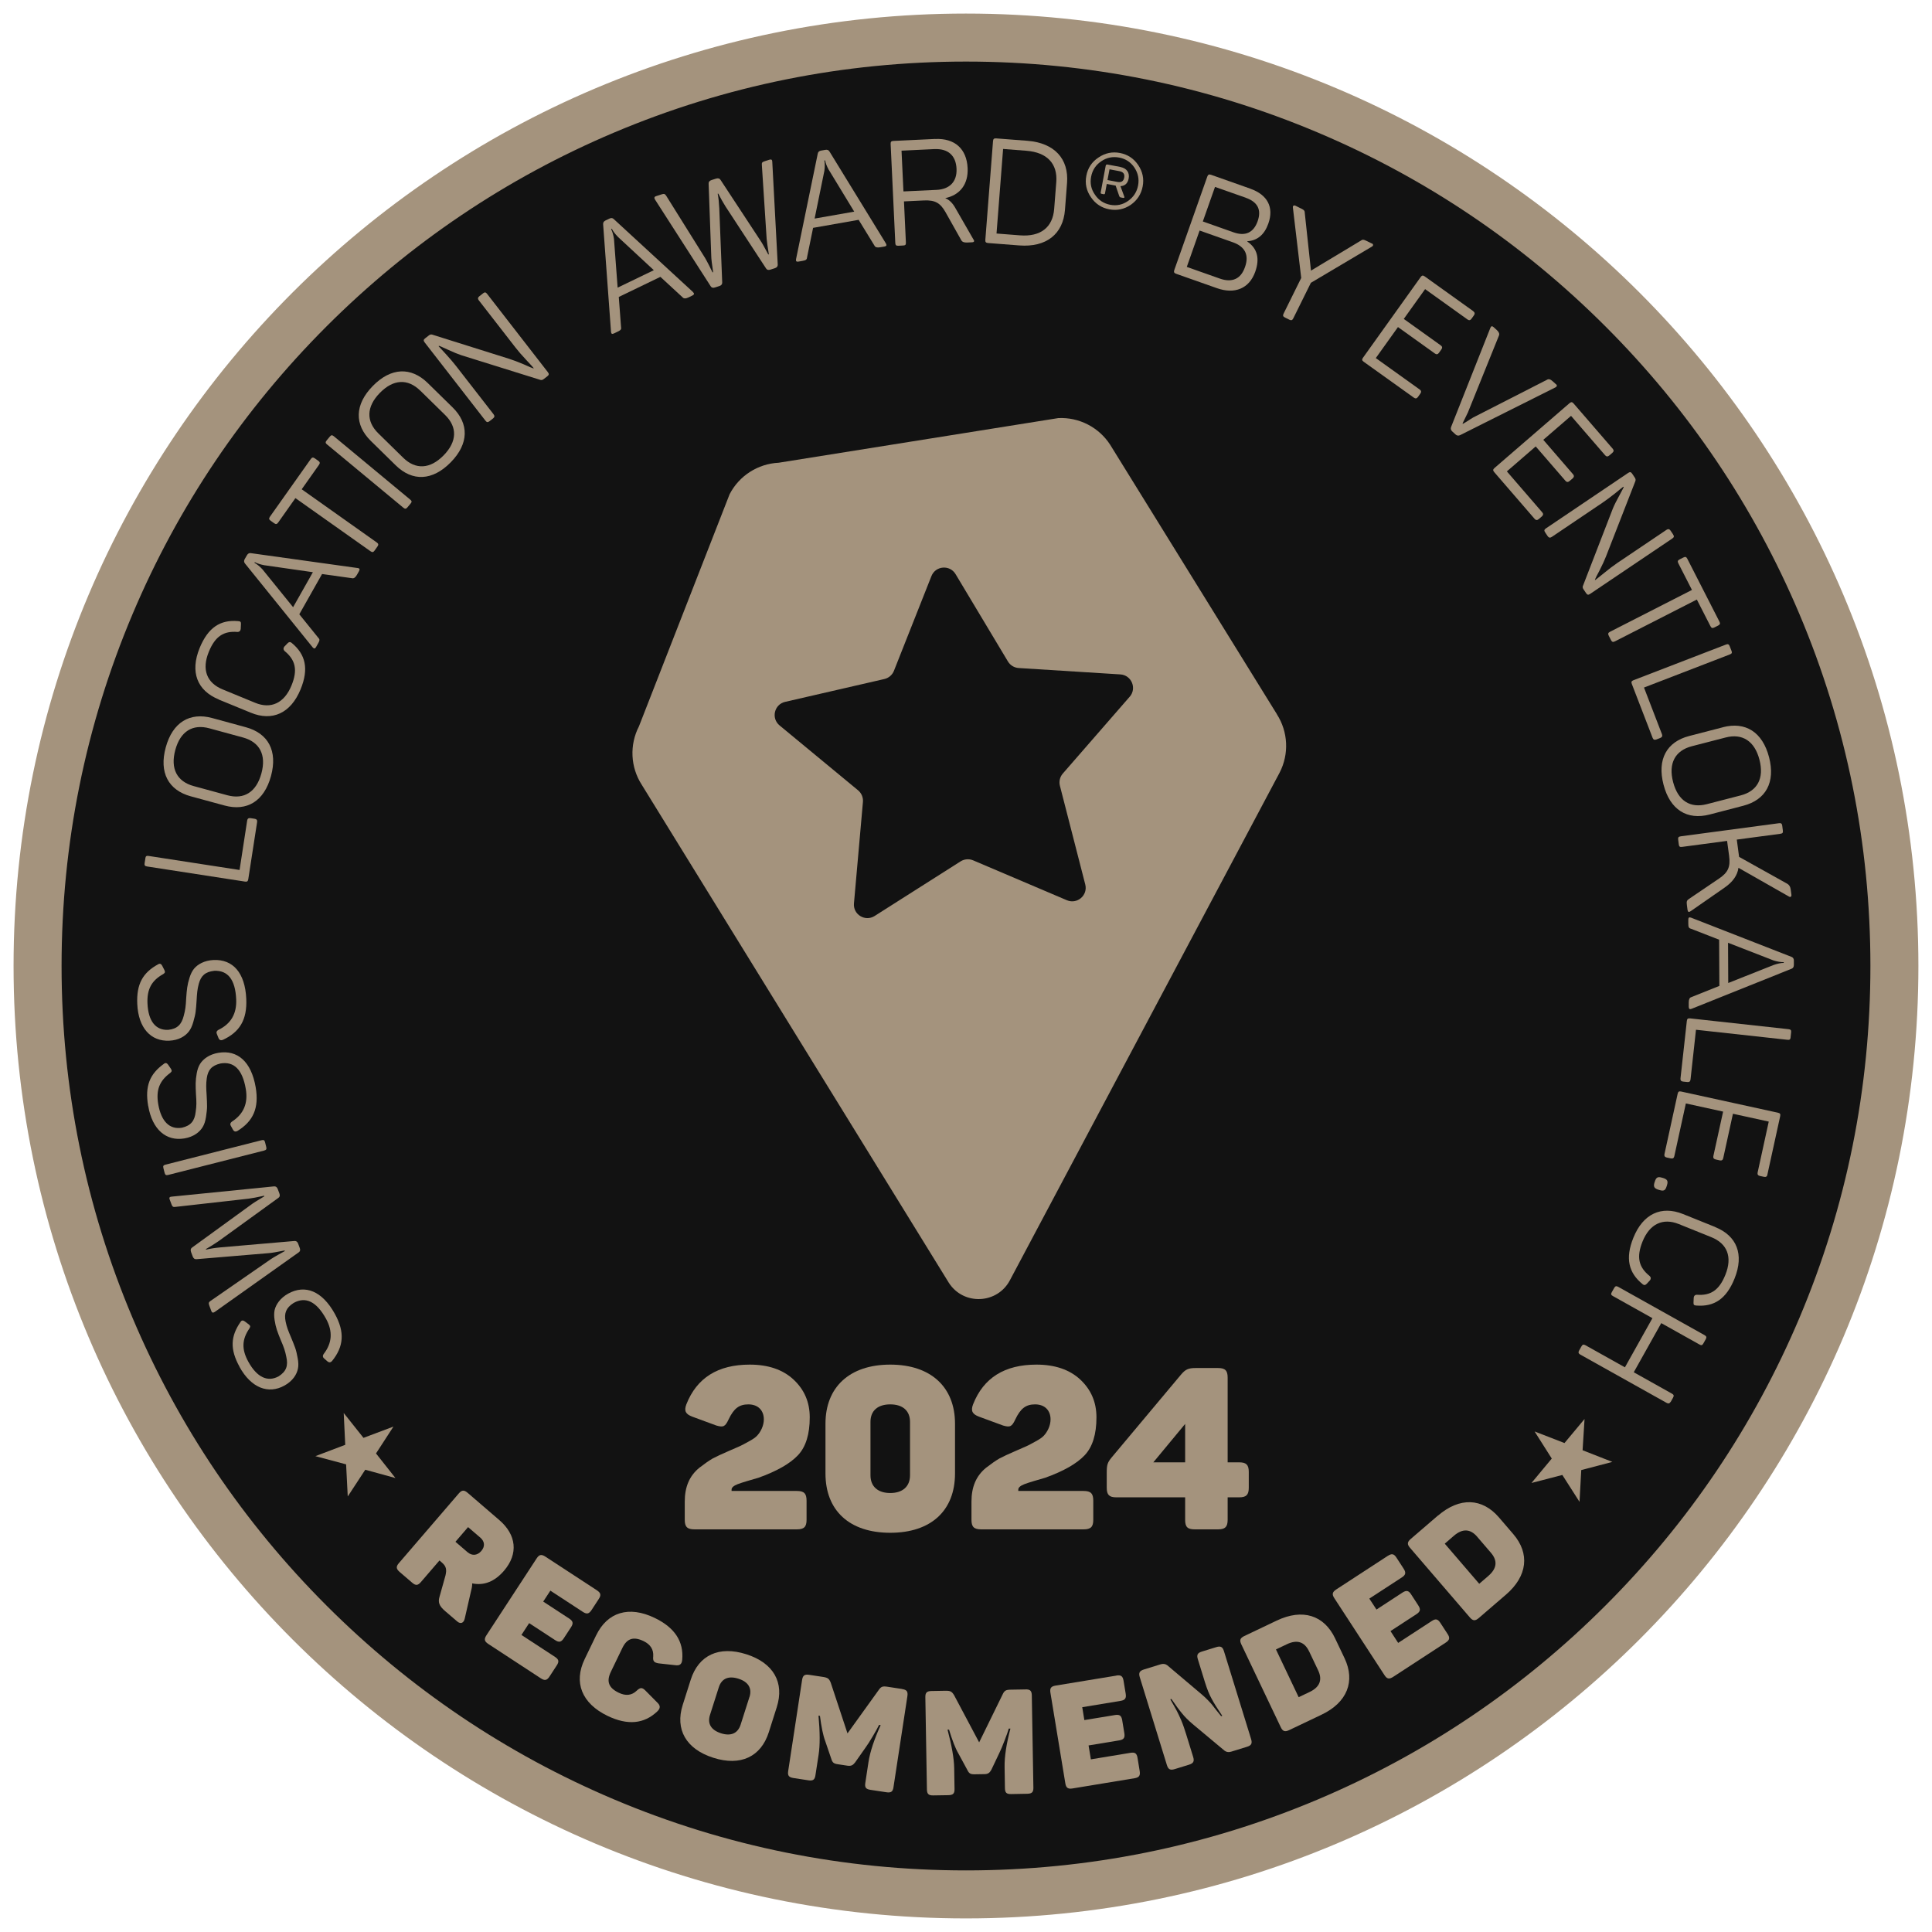<svg width="124" height="124" viewBox="0 0 124 124" fill="none" xmlns="http://www.w3.org/2000/svg">
<path d="M62 121.588C94.909 121.588 121.588 94.91 121.588 62C121.588 29.09 94.909 2.412 62 2.412C29.09 2.412 2.412 29.09 2.412 62C2.412 94.91 29.09 121.588 62 121.588Z" fill="#121212"/>
<path d="M61.999 3.952C69.836 3.952 77.439 5.486 84.592 8.511C91.505 11.434 97.713 15.621 103.045 20.953C108.378 26.286 112.564 32.493 115.488 39.406C118.513 46.559 120.047 54.162 120.047 61.999C120.047 69.836 118.513 77.439 115.488 84.593C112.564 91.505 108.378 97.713 103.045 103.045C97.713 108.378 91.505 112.564 84.592 115.488C77.439 118.513 69.836 120.047 61.999 120.047C54.162 120.047 46.559 118.513 39.406 115.488C32.493 112.564 26.286 108.378 20.953 103.045C15.621 97.713 11.434 91.505 8.511 84.593C5.486 77.439 3.952 69.836 3.952 61.999C3.952 54.162 5.486 46.559 8.511 39.406C11.434 32.493 15.621 26.286 20.953 20.953C26.286 15.621 32.493 11.434 39.406 8.511C46.559 5.486 54.162 3.952 61.999 3.952ZM61.999 0.871C28.239 0.871 0.871 28.239 0.871 61.999C0.871 95.76 28.239 123.128 61.999 123.128C95.76 123.128 123.127 95.76 123.127 61.999C123.127 28.239 95.76 0.871 61.999 0.871Z" fill="#A4937D"/>
<path d="M81.958 45.845L71.256 28.55C70.532 27.426 69.263 26.77 67.926 26.834L49.979 29.699C48.642 29.764 47.44 30.534 46.827 31.723L41.008 46.621C40.395 47.81 40.463 49.24 41.187 50.364L60.9 82.335C61.845 83.804 64.029 83.702 64.83 82.147L82.131 49.585C82.744 48.395 82.676 46.969 81.952 45.842L81.958 45.845ZM72.504 44.72L68.213 49.649C68.025 49.865 67.957 50.158 68.028 50.435L69.654 56.766C69.833 57.462 69.137 58.059 68.475 57.779L62.458 55.219C62.196 55.108 61.895 55.133 61.654 55.284L56.137 58.789C55.53 59.175 54.744 58.697 54.809 57.982L55.385 51.47C55.41 51.187 55.293 50.906 55.074 50.724L50.034 46.559C49.48 46.1 49.692 45.207 50.392 45.047L56.762 43.581C57.039 43.516 57.27 43.319 57.375 43.054L59.781 36.976C60.046 36.307 60.961 36.233 61.331 36.849L64.692 42.456C64.84 42.7 65.095 42.857 65.382 42.875L71.906 43.285C72.624 43.331 72.978 44.178 72.507 44.72H72.504Z" fill="#A4937D"/>
<path d="M25.251 91.564L24.133 93.286L25.381 94.864L23.443 94.331L22.319 96.047L22.214 93.986L20.242 93.459L22.158 92.732L22.06 90.689L23.329 92.285L25.254 91.561L25.251 91.564Z" fill="#A4937D"/>
<path d="M32.048 97.563C33.141 98.502 33.286 99.722 32.347 100.816C31.749 101.509 31.068 101.78 30.307 101.626C30.307 101.786 30.279 101.95 30.236 102.1L29.83 103.875C29.771 104.161 29.571 104.263 29.343 104.066L28.57 103.404C28.197 103.083 28.102 102.852 28.206 102.495L28.591 101.121C28.678 100.748 28.647 100.536 28.37 100.295L28.206 100.154L27.014 101.54C26.823 101.762 26.684 101.78 26.456 101.583L25.649 100.89C25.421 100.693 25.409 100.548 25.6 100.326L29.448 95.85C29.639 95.628 29.784 95.616 30.015 95.813L32.051 97.566L32.048 97.563ZM30.816 98.678L30.042 98.013L29.232 98.955L30.005 99.621C30.298 99.873 30.637 99.839 30.89 99.547C31.136 99.26 31.124 98.94 30.816 98.675V98.678Z" fill="#A4937D"/>
<path d="M38.309 102.069C38.562 102.235 38.593 102.377 38.432 102.623L37.967 103.335C37.801 103.588 37.659 103.618 37.407 103.452L35.324 102.091L34.865 102.793L36.529 103.88C36.781 104.047 36.812 104.188 36.652 104.435L36.187 105.146C36.02 105.399 35.879 105.43 35.626 105.264L33.962 104.176L33.467 104.934L35.62 106.342C35.863 106.502 35.9 106.637 35.734 106.89L35.266 107.608C35.105 107.851 34.964 107.882 34.717 107.722L31.341 105.513C31.088 105.347 31.058 105.205 31.218 104.959L34.446 100.017C34.606 99.774 34.748 99.743 35.001 99.906L38.306 102.066L38.309 102.069Z" fill="#A4937D"/>
<path d="M38.263 104.959C38.98 103.474 40.361 103.039 42.024 103.844C43.306 104.463 43.891 105.353 43.786 106.527C43.761 106.819 43.62 106.918 43.336 106.875L42.274 106.758C41.975 106.708 41.892 106.616 41.925 106.308C41.956 105.874 41.75 105.544 41.309 105.331C40.656 105.017 40.24 105.162 39.948 105.763L39.202 107.309C38.913 107.913 39.057 108.329 39.711 108.643C40.16 108.862 40.548 108.816 40.86 108.517C41.094 108.295 41.211 108.289 41.429 108.508L42.181 109.268C42.391 109.463 42.4 109.635 42.19 109.838C41.337 110.652 40.277 110.747 38.993 110.128C37.329 109.324 36.809 107.975 37.523 106.49L38.26 104.962L38.263 104.959Z" fill="#A4937D"/>
<path d="M44.333 107.806C44.835 106.235 46.141 105.613 47.9 106.173C49.65 106.731 50.356 107.994 49.856 109.565L49.342 111.182C48.84 112.753 47.534 113.376 45.784 112.818C44.025 112.257 43.319 110.994 43.819 109.423L44.333 107.806ZM48.104 108.918C48.282 108.351 48.02 107.941 47.398 107.744C46.761 107.541 46.317 107.726 46.135 108.293L45.568 110.07C45.39 110.637 45.645 111.044 46.28 111.247C46.899 111.444 47.352 111.262 47.534 110.696L48.101 108.918H48.104Z" fill="#A4937D"/>
<path d="M57.897 108.407C58.196 108.453 58.282 108.561 58.239 108.86L57.345 114.71C57.302 114.999 57.185 115.076 56.886 115.03L55.87 114.876C55.571 114.83 55.494 114.722 55.537 114.435L55.74 113.102C55.842 112.43 56.107 111.641 56.523 110.723L56.421 110.708C56.35 110.859 56.218 111.096 56.027 111.42C55.836 111.743 55.682 111.986 55.562 112.15L54.878 113.123C54.736 113.302 54.622 113.36 54.388 113.326L53.763 113.231C53.51 113.194 53.427 113.123 53.356 112.892L52.968 111.755C52.826 111.379 52.718 110.84 52.626 110.129L52.533 110.113C52.629 111.167 52.635 112.008 52.54 112.621L52.336 113.943C52.293 114.232 52.176 114.309 51.877 114.263L50.928 114.118C50.63 114.072 50.544 113.964 50.587 113.675L51.48 107.824C51.526 107.526 51.643 107.449 51.939 107.495L52.814 107.627C53.14 107.677 53.214 107.744 53.319 108L54.394 111.253L56.39 108.478C56.551 108.243 56.649 108.213 56.957 108.259L57.888 108.401L57.897 108.407Z" fill="#A4937D"/>
<path d="M65.811 108.428C66.113 108.422 66.218 108.514 66.224 108.816L66.325 114.734C66.332 115.027 66.227 115.122 65.928 115.128L64.902 115.147C64.6 115.153 64.505 115.061 64.499 114.768L64.477 113.422C64.465 112.744 64.594 111.921 64.85 110.945H64.745C64.702 111.108 64.609 111.364 64.474 111.715C64.338 112.066 64.231 112.331 64.138 112.513L63.627 113.588C63.516 113.788 63.414 113.865 63.18 113.868L62.548 113.878C62.293 113.881 62.197 113.828 62.093 113.613L61.52 112.556C61.316 112.211 61.119 111.697 60.91 111.01H60.814C61.085 112.035 61.233 112.861 61.242 113.483L61.264 114.823C61.27 115.116 61.168 115.211 60.867 115.218L59.905 115.233C59.603 115.239 59.499 115.147 59.492 114.854L59.391 108.936C59.385 108.634 59.486 108.539 59.788 108.533L60.675 108.517C61.005 108.511 61.091 108.567 61.236 108.801L62.844 111.829L64.348 108.758C64.465 108.502 64.56 108.453 64.871 108.447L65.814 108.431L65.811 108.428Z" fill="#A4937D"/>
<path d="M71.645 107.54C71.944 107.491 72.061 107.577 72.11 107.864L72.249 108.702C72.298 109.001 72.212 109.118 71.916 109.167L69.461 109.571L69.596 110.399L71.558 110.076C71.857 110.026 71.974 110.113 72.024 110.399L72.162 111.237C72.212 111.536 72.125 111.653 71.83 111.702L69.867 112.026L70.015 112.919L72.553 112.5C72.843 112.454 72.96 112.528 73.01 112.827L73.148 113.674C73.194 113.963 73.111 114.081 72.822 114.13L68.841 114.786C68.543 114.835 68.425 114.749 68.376 114.463L67.418 108.64C67.372 108.351 67.455 108.234 67.754 108.184L71.651 107.544L71.645 107.54Z" fill="#A4937D"/>
<path d="M78.061 105.717C78.342 105.63 78.471 105.698 78.557 105.979L80.298 111.616C80.384 111.896 80.316 112.026 80.036 112.112L79.019 112.426C78.847 112.479 78.711 112.451 78.594 112.362L76.549 110.655C76.269 110.415 76.04 110.19 75.865 109.968C75.68 109.749 75.455 109.444 75.184 109.044L75.113 109.065C75.307 109.41 75.455 109.66 75.529 109.805C75.603 109.949 75.705 110.156 75.816 110.418C75.93 110.689 76.028 110.981 76.127 111.299L76.58 112.765C76.666 113.045 76.598 113.175 76.308 113.264L75.4 113.544C75.11 113.634 74.981 113.566 74.894 113.286L73.154 107.648C73.068 107.368 73.135 107.238 73.425 107.149L74.488 106.82C74.657 106.767 74.805 106.792 74.922 106.884L77.109 108.733C77.387 108.964 77.636 109.232 77.778 109.395C77.907 109.561 78.188 109.928 78.376 110.147L78.447 110.125C78.135 109.66 77.904 109.296 77.763 109.025C77.612 108.757 77.473 108.406 77.337 107.972L76.882 106.496C76.795 106.216 76.854 106.089 77.143 106L78.061 105.717Z" fill="#A4937D"/>
<path d="M81.943 104.013C83.603 103.224 84.981 103.665 85.689 105.152L86.296 106.428C86.995 107.9 86.478 109.265 84.817 110.054L82.741 111.043C82.47 111.172 82.331 111.123 82.205 110.861L79.669 105.534C79.543 105.27 79.593 105.131 79.867 105.002L81.943 104.013ZM84.016 105.981C83.724 105.368 83.246 105.22 82.593 105.531L81.894 105.864L83.351 108.929L84.05 108.597C84.706 108.285 84.891 107.82 84.602 107.207L84.019 105.981H84.016Z" fill="#A4937D"/>
<path d="M89.073 99.86C89.325 99.693 89.47 99.724 89.627 99.971L90.089 100.682C90.252 100.935 90.225 101.08 89.972 101.243L87.886 102.602L88.346 103.304L90.012 102.216C90.265 102.053 90.409 102.081 90.567 102.327L91.029 103.039C91.192 103.292 91.164 103.436 90.912 103.6L89.245 104.687L89.738 105.445L91.894 104.04C92.138 103.88 92.276 103.902 92.443 104.157L92.911 104.875C93.071 105.118 93.04 105.263 92.794 105.423L89.415 107.626C89.162 107.789 89.017 107.762 88.86 107.515L85.638 102.571C85.478 102.327 85.508 102.183 85.761 102.016L89.069 99.86H89.073Z" fill="#A4937D"/>
<path d="M92.291 97.277C93.686 96.078 95.131 96.14 96.206 97.391L97.127 98.463C98.19 99.701 98.048 101.152 96.653 102.35L94.909 103.851C94.681 104.048 94.533 104.035 94.342 103.814L90.495 99.338C90.304 99.116 90.316 98.971 90.544 98.774L92.287 97.274L92.291 97.277ZM94.808 98.629C94.364 98.115 93.865 98.096 93.313 98.57L92.728 99.076L94.94 101.651L95.525 101.146C96.077 100.671 96.132 100.175 95.692 99.661L94.808 98.632V98.629Z" fill="#A4937D"/>
<path d="M98.496 91.875L100.412 92.618L101.7 91.074L101.574 93.08L103.484 93.828L101.488 94.352L101.377 96.391L100.274 94.666L98.293 95.181L99.596 93.613L98.496 91.878V91.875Z" fill="#A4937D"/>
<path d="M15.376 87.727C14.751 86.599 14.797 85.761 15.444 84.837C15.508 84.735 15.601 84.729 15.709 84.809L15.967 85.003C16.069 85.09 16.084 85.136 16.01 85.259C15.53 85.958 15.49 86.59 15.946 87.412C16.494 88.401 17.181 88.722 17.887 88.334C18.383 88.016 18.503 87.647 18.376 87.086C18.299 86.695 18.219 86.467 18.022 86.014C17.809 85.49 17.699 85.216 17.625 84.726C17.585 84.477 17.588 84.27 17.625 84.085C17.708 83.725 17.988 83.309 18.493 83.029C19.59 82.422 20.677 82.859 21.488 84.32C22.144 85.505 22.061 86.433 21.306 87.36C21.217 87.452 21.124 87.462 21.026 87.385L20.791 87.178C20.708 87.104 20.699 87.012 20.77 86.907C21.321 86.202 21.371 85.447 20.921 84.634C20.308 83.531 19.615 83.198 18.845 83.626C18.349 83.944 18.228 84.295 18.33 84.812C18.404 85.182 18.497 85.404 18.678 85.832C18.795 86.103 18.881 86.337 18.946 86.51C19.008 86.682 19.057 86.904 19.106 87.169C19.156 87.434 19.162 87.659 19.122 87.844C19.048 88.219 18.783 88.638 18.259 88.928C17.221 89.504 16.121 89.082 15.373 87.73L15.376 87.727Z" fill="#A4937D"/>
<path d="M10.887 76.981C10.844 76.868 10.887 76.812 11.014 76.803L17.591 76.144C17.698 76.134 17.782 76.193 17.828 76.319L17.93 76.593C17.979 76.726 17.96 76.815 17.874 76.877L14.017 79.668C13.792 79.822 13.521 79.994 13.213 80.17L13.226 80.204C13.475 80.142 13.792 80.093 14.153 80.059L18.9 79.649C19.008 79.64 19.091 79.698 19.134 79.816L19.239 80.099C19.285 80.222 19.267 80.312 19.18 80.373L13.78 84.205C13.675 84.276 13.604 84.252 13.567 84.153L13.435 83.799C13.38 83.648 13.386 83.583 13.506 83.5L17.39 80.811C17.486 80.743 17.655 80.65 17.886 80.515C18.12 80.385 18.256 80.315 18.281 80.296L18.268 80.259C17.751 80.361 17.406 80.419 17.249 80.429L12.616 80.817C12.498 80.829 12.415 80.771 12.366 80.638L12.264 80.364C12.215 80.231 12.237 80.13 12.335 80.065L16.1 77.33C16.226 77.231 16.512 77.052 16.968 76.781L16.956 76.744C16.506 76.843 16.177 76.904 15.964 76.932L11.251 77.462C11.109 77.484 11.06 77.441 11.004 77.29L10.887 76.978V76.981Z" fill="#A4937D"/>
<path d="M10.795 75.411C10.656 75.445 10.601 75.411 10.564 75.272L10.487 74.97C10.453 74.832 10.487 74.785 10.625 74.749L16.784 73.183C16.922 73.15 16.978 73.174 17.012 73.313L17.088 73.615C17.122 73.753 17.088 73.809 16.95 73.846L10.792 75.411H10.795Z" fill="#A4937D"/>
<path d="M9.509 70.977C9.291 69.704 9.611 68.928 10.529 68.272C10.621 68.198 10.714 68.223 10.791 68.334L10.973 68.602C11.04 68.716 11.037 68.765 10.93 68.86C10.246 69.362 9.999 69.945 10.156 70.869C10.347 71.981 10.889 72.514 11.684 72.378C12.257 72.243 12.495 71.932 12.559 71.362C12.618 70.968 12.615 70.727 12.578 70.231C12.55 69.668 12.538 69.372 12.627 68.885C12.67 68.639 12.744 68.441 12.843 68.281C13.04 67.967 13.44 67.668 14.01 67.573C15.245 67.363 16.127 68.136 16.41 69.781C16.638 71.118 16.253 71.966 15.233 72.591C15.119 72.65 15.027 72.628 14.962 72.523L14.811 72.252C14.756 72.157 14.78 72.064 14.882 71.99C15.637 71.507 15.932 70.81 15.775 69.892C15.563 68.648 15.018 68.106 14.149 68.257C13.576 68.392 13.345 68.682 13.271 69.205C13.219 69.578 13.231 69.818 13.262 70.284C13.283 70.579 13.286 70.829 13.289 71.011C13.289 71.192 13.262 71.42 13.222 71.685C13.181 71.953 13.111 72.166 13.015 72.326C12.821 72.659 12.43 72.964 11.841 73.065C10.674 73.266 9.771 72.505 9.513 70.98L9.509 70.977Z" fill="#A4937D"/>
<path d="M8.81 64.444C8.752 63.156 9.164 62.426 10.156 61.887C10.258 61.825 10.344 61.859 10.409 61.98L10.554 62.266C10.606 62.386 10.6 62.435 10.48 62.516C9.74 62.928 9.423 63.477 9.466 64.413C9.519 65.541 9.99 66.135 10.797 66.098C11.382 66.034 11.653 65.753 11.792 65.199C11.897 64.814 11.925 64.576 11.949 64.081C11.989 63.52 12.014 63.224 12.165 62.75C12.239 62.509 12.334 62.325 12.451 62.177C12.685 61.89 13.12 61.644 13.699 61.616C14.95 61.557 15.729 62.435 15.806 64.102C15.868 65.457 15.381 66.246 14.294 66.745C14.173 66.788 14.084 66.754 14.032 66.644L13.915 66.354C13.871 66.252 13.905 66.163 14.016 66.101C14.823 65.713 15.202 65.06 15.159 64.133C15.101 62.873 14.626 62.269 13.748 62.309C13.163 62.374 12.898 62.633 12.759 63.141C12.661 63.508 12.646 63.745 12.618 64.21C12.602 64.506 12.578 64.752 12.556 64.934C12.534 65.116 12.479 65.334 12.405 65.596C12.331 65.855 12.236 66.058 12.119 66.206C11.884 66.511 11.463 66.767 10.865 66.794C9.682 66.847 8.881 65.984 8.81 64.438V64.444Z" fill="#A4937D"/>
<path d="M9.328 55.085C9.35 54.944 9.402 54.916 9.544 54.937L15.376 55.837L15.865 52.658C15.884 52.538 15.958 52.491 16.081 52.51L16.343 52.55C16.463 52.568 16.522 52.636 16.503 52.756L15.936 56.422C15.915 56.564 15.859 56.604 15.721 56.582L9.439 55.612C9.298 55.59 9.258 55.535 9.282 55.396L9.331 55.088L9.328 55.085Z" fill="#A4937D"/>
<path d="M12.249 51.111C10.81 50.719 10.194 49.586 10.638 47.968C11.078 46.357 12.181 45.695 13.62 46.086L15.779 46.675C17.218 47.066 17.831 48.196 17.393 49.808C16.953 51.428 15.847 52.09 14.411 51.699L12.252 51.111H12.249ZM13.438 46.745C12.366 46.453 11.577 46.936 11.251 48.135C10.924 49.333 11.358 50.159 12.427 50.451L14.587 51.04C15.659 51.333 16.451 50.84 16.777 49.641C17.104 48.443 16.666 47.627 15.597 47.334L13.438 46.745Z" fill="#A4937D"/>
<path d="M14.032 44.888C12.655 44.321 12.181 43.132 12.818 41.579C13.358 40.273 14.14 39.765 15.28 39.864C15.431 39.873 15.474 39.913 15.465 40.064L15.449 40.375C15.428 40.501 15.366 40.557 15.249 40.56C14.368 40.486 13.813 40.831 13.407 41.823C12.932 42.972 13.268 43.828 14.288 44.247L16.377 45.107C17.384 45.523 18.24 45.134 18.706 44.004C19.121 42.996 18.964 42.356 18.265 41.783C18.179 41.696 18.176 41.604 18.243 41.508L18.462 41.281C18.548 41.194 18.635 41.188 18.724 41.265C19.611 41.998 19.836 42.922 19.291 44.247C18.659 45.781 17.476 46.311 16.099 45.744L14.029 44.894L14.032 44.888Z" fill="#A4937D"/>
<path d="M22.95 36.454C23.079 36.472 23.11 36.534 23.042 36.657L22.907 36.897C22.808 37.07 22.703 37.141 22.589 37.11L20.67 36.842L19.21 39.426L20.427 40.933C20.532 41.035 20.525 41.108 20.411 41.306L20.285 41.528C20.22 41.645 20.153 41.648 20.066 41.546L15.729 36.173C15.655 36.087 15.646 35.995 15.704 35.887L15.846 35.641C15.908 35.533 15.991 35.483 16.099 35.502L22.947 36.457L22.95 36.454ZM16.989 36.284C16.724 36.232 16.511 36.167 16.354 36.078L16.329 36.118C16.502 36.217 16.675 36.358 16.844 36.54L18.812 38.971L20.082 36.725L16.989 36.281V36.284Z" fill="#A4937D"/>
<path d="M19.943 29.466C20.026 29.349 20.091 29.339 20.208 29.419L20.424 29.573C20.541 29.657 20.55 29.721 20.47 29.838L19.364 31.403L24.179 34.814C24.296 34.897 24.305 34.962 24.225 35.078L24.043 35.334C23.96 35.451 23.895 35.461 23.779 35.38L18.96 31.97L17.855 33.535C17.771 33.652 17.707 33.661 17.59 33.578L17.374 33.424C17.257 33.341 17.248 33.276 17.328 33.159L19.943 29.466Z" fill="#A4937D"/>
<path d="M20.993 28.53C20.882 28.441 20.876 28.373 20.969 28.262L21.169 28.022C21.258 27.911 21.32 27.914 21.431 28.003L26.323 32.061C26.434 32.15 26.446 32.212 26.354 32.319L26.153 32.56C26.064 32.671 25.996 32.677 25.885 32.584L20.993 28.527V28.53Z" fill="#A4937D"/>
<path d="M23.803 28.302C22.74 27.26 22.752 25.97 23.929 24.771C25.097 23.579 26.384 23.539 27.45 24.58L29.049 26.148C30.112 27.189 30.1 28.48 28.929 29.672C27.752 30.871 26.465 30.911 25.402 29.87L23.803 28.302ZM26.97 25.07C26.178 24.294 25.251 24.328 24.382 25.215C23.513 26.102 23.489 27.035 24.28 27.812L25.879 29.38C26.671 30.156 27.604 30.113 28.473 29.226C29.342 28.338 29.36 27.411 28.569 26.635L26.97 25.067V25.07Z" fill="#A4937D"/>
<path d="M30.999 18.828C31.11 18.742 31.178 18.748 31.264 18.862L35.161 23.884C35.247 23.998 35.241 24.062 35.127 24.152L34.887 24.337C34.813 24.395 34.736 24.404 34.665 24.377L29.61 22.799C29.382 22.722 29.098 22.608 28.763 22.451C28.424 22.294 28.233 22.214 28.18 22.195L28.149 22.22C28.177 22.257 28.334 22.427 28.608 22.716C28.877 23.012 29.095 23.265 29.262 23.48L31.677 26.588C31.754 26.687 31.748 26.773 31.652 26.85L31.421 27.032C31.307 27.118 31.242 27.112 31.156 26.998L27.256 21.977C27.17 21.863 27.176 21.798 27.29 21.712L27.53 21.524C27.598 21.472 27.669 21.453 27.746 21.478L32.69 23.033C32.931 23.11 33.236 23.224 33.593 23.375C33.944 23.536 34.157 23.622 34.234 23.646L34.255 23.628C34.215 23.576 34.055 23.4 33.769 23.095C33.488 22.796 33.257 22.531 33.085 22.306L30.728 19.272C30.651 19.174 30.669 19.09 30.768 19.013L30.999 18.831V18.828Z" fill="#A4937D"/>
<path d="M44.478 18.749C44.573 18.838 44.564 18.906 44.438 18.968L44.191 19.088C44.013 19.174 43.883 19.174 43.809 19.082L42.386 17.769L39.715 19.06L39.86 20.991C39.888 21.136 39.842 21.192 39.635 21.29L39.404 21.401C39.284 21.46 39.225 21.426 39.216 21.293L38.711 14.405C38.699 14.294 38.745 14.211 38.853 14.156L39.108 14.033C39.219 13.977 39.318 13.983 39.395 14.063L44.481 18.746L44.478 18.749ZM39.672 15.215C39.484 15.021 39.346 14.846 39.269 14.682L39.225 14.704C39.312 14.883 39.373 15.098 39.407 15.342L39.641 18.462L41.964 17.341L39.672 15.215Z" fill="#A4937D"/>
<path d="M49.393 10.249C49.51 10.212 49.563 10.255 49.566 10.382L49.917 16.986C49.923 17.094 49.858 17.174 49.732 17.214L49.452 17.304C49.316 17.347 49.23 17.325 49.172 17.236L46.565 13.25C46.421 13.018 46.26 12.741 46.1 12.424L46.063 12.436C46.116 12.689 46.146 13.006 46.165 13.37L46.353 18.132C46.359 18.24 46.294 18.32 46.177 18.357L45.888 18.45C45.761 18.49 45.675 18.468 45.617 18.379L42.037 12.803C41.972 12.695 42 12.624 42.099 12.593L42.459 12.476C42.613 12.427 42.675 12.436 42.755 12.559L45.259 16.567C45.321 16.666 45.407 16.838 45.533 17.079C45.65 17.319 45.715 17.458 45.734 17.482L45.771 17.47C45.694 16.946 45.65 16.601 45.65 16.444L45.481 11.796C45.472 11.678 45.536 11.598 45.672 11.555L45.952 11.466C46.088 11.423 46.187 11.45 46.248 11.549L48.805 15.44C48.897 15.569 49.061 15.865 49.31 16.333L49.347 16.321C49.27 15.868 49.224 15.532 49.205 15.32L48.897 10.585C48.882 10.44 48.925 10.397 49.079 10.348L49.396 10.246L49.393 10.249Z" fill="#A4937D"/>
<path d="M56.859 15.625C56.927 15.739 56.899 15.801 56.76 15.825L56.489 15.871C56.292 15.905 56.172 15.871 56.123 15.761L55.109 14.109L52.186 14.624L51.797 16.521C51.785 16.666 51.724 16.706 51.499 16.746L51.246 16.79C51.117 16.814 51.067 16.762 51.092 16.632L52.484 9.867C52.503 9.756 52.568 9.689 52.691 9.667L52.971 9.618C53.091 9.596 53.184 9.627 53.239 9.726L56.856 15.619L56.859 15.625ZM53.199 10.915C53.07 10.678 52.987 10.471 52.956 10.293L52.91 10.302C52.944 10.496 52.944 10.718 52.91 10.964L52.284 14.029L54.826 13.583L53.202 10.912L53.199 10.915Z" fill="#A4937D"/>
<path d="M60.022 8.921C61.272 8.863 62.045 9.547 62.104 10.788C62.153 11.82 61.617 12.52 60.665 12.717C60.918 12.818 61.137 13.028 61.312 13.342L62.471 15.357C62.56 15.477 62.526 15.545 62.384 15.551L62.073 15.566C61.873 15.575 61.75 15.523 61.694 15.412L60.69 13.626C60.357 13.034 60.025 12.831 59.297 12.865L58.019 12.926L58.142 15.56C58.148 15.702 58.115 15.751 57.97 15.757L57.659 15.773C57.517 15.779 57.468 15.736 57.462 15.591L57.163 9.242C57.157 9.1 57.2 9.051 57.344 9.045L60.025 8.918L60.022 8.921ZM59.984 9.568L57.862 9.67L57.985 12.286L60.108 12.187C60.952 12.147 61.432 11.66 61.392 10.825C61.352 9.981 60.847 9.531 59.984 9.571V9.568Z" fill="#A4937D"/>
<path d="M65.937 9.036C67.677 9.172 68.608 10.194 68.485 11.747L68.352 13.469C68.232 15.022 67.157 15.887 65.413 15.752L63.417 15.598C63.275 15.585 63.232 15.536 63.241 15.394L63.734 9.058C63.747 8.916 63.796 8.873 63.938 8.882L65.934 9.036H65.937ZM67.794 11.692C67.887 10.509 67.209 9.782 65.885 9.677L64.381 9.56L63.959 14.988L65.463 15.105C66.787 15.207 67.567 14.594 67.659 13.411L67.794 11.688V11.692Z" fill="#A4937D"/>
<path d="M69.723 11.282C69.815 10.789 70.074 10.392 70.505 10.108C70.927 9.822 71.389 9.723 71.882 9.819C72.375 9.914 72.763 10.167 73.05 10.589C73.336 11.011 73.435 11.473 73.339 11.966C73.247 12.459 72.988 12.856 72.575 13.146C72.153 13.432 71.691 13.528 71.198 13.435C70.705 13.343 70.308 13.084 70.022 12.662C69.726 12.24 69.627 11.778 69.723 11.282ZM70.031 11.34C69.951 11.759 70.031 12.151 70.277 12.496C70.508 12.847 70.844 13.066 71.266 13.146C71.676 13.223 72.058 13.139 72.403 12.896C72.748 12.653 72.963 12.326 73.044 11.907C73.124 11.488 73.04 11.106 72.806 10.752C72.572 10.407 72.246 10.191 71.836 10.114C71.417 10.034 71.026 10.114 70.681 10.351C70.33 10.586 70.111 10.918 70.031 11.34ZM71.904 10.718C72.314 10.795 72.511 11.075 72.44 11.457C72.381 11.765 72.206 11.935 71.913 11.947L72.156 12.61C72.19 12.684 72.156 12.714 72.073 12.699L71.944 12.674C71.888 12.665 71.855 12.637 71.836 12.585L71.605 11.913L71.035 11.806L70.921 12.412C70.912 12.459 70.881 12.471 70.835 12.465L70.705 12.44C70.659 12.431 70.635 12.406 70.644 12.36L70.967 10.635C70.98 10.57 71.023 10.549 71.087 10.561L71.907 10.715L71.904 10.718ZM71.081 11.556L71.716 11.676C71.968 11.722 72.11 11.636 72.153 11.402C72.196 11.168 72.098 11.035 71.845 10.986L71.211 10.866L71.081 11.556Z" fill="#A4937D"/>
<path d="M80.252 12.113C81.352 12.501 81.774 13.302 81.405 14.349C81.155 15.055 80.709 15.44 80.058 15.483L80.052 15.501C80.693 15.939 80.869 16.583 80.564 17.442C80.182 18.523 79.245 18.899 78.108 18.496L75.487 17.572C75.354 17.525 75.324 17.464 75.37 17.328L77.486 11.336C77.532 11.204 77.594 11.173 77.73 11.219L80.252 12.11V12.113ZM79.907 17.14C80.043 16.755 80.046 16.435 79.914 16.158C79.778 15.886 79.507 15.683 79.122 15.548L76.993 14.796L76.171 17.131L78.299 17.883C78.684 18.018 79.023 18.027 79.297 17.901C79.572 17.778 79.772 17.525 79.907 17.14ZM79.96 12.692L77.982 11.996L77.2 14.214L79.177 14.913C79.92 15.175 80.456 14.941 80.718 14.198C80.977 13.465 80.721 12.963 79.96 12.695V12.692Z" fill="#A4937D"/>
<path d="M88.044 15.619C88.155 15.675 88.158 15.77 88.044 15.832L84.135 18.151L83.007 20.431C82.942 20.557 82.881 20.579 82.751 20.517L82.471 20.379C82.345 20.314 82.323 20.252 82.385 20.126L83.515 17.84L82.982 13.333C82.961 13.207 83.041 13.152 83.152 13.207L83.5 13.38C83.703 13.481 83.746 13.521 83.746 13.694L84.141 17.369L87.317 15.459C87.452 15.357 87.511 15.367 87.714 15.465L88.038 15.625L88.044 15.619Z" fill="#A4937D"/>
<path d="M94.562 19.982C94.663 20.053 94.67 20.142 94.599 20.241L94.445 20.456C94.374 20.558 94.288 20.576 94.189 20.506L91.466 18.556L90.098 20.469L92.473 22.169C92.575 22.24 92.581 22.329 92.51 22.428L92.356 22.643C92.285 22.745 92.199 22.764 92.1 22.693L89.725 20.992L88.302 22.982L91.124 25.003C91.225 25.074 91.232 25.163 91.161 25.262L91.007 25.478C90.936 25.579 90.85 25.598 90.751 25.527L87.526 23.22C87.409 23.136 87.399 23.072 87.483 22.955L91.179 17.785C91.262 17.668 91.327 17.659 91.444 17.742L94.568 19.979L94.562 19.982Z" fill="#A4937D"/>
<path d="M99.861 24.649C99.953 24.732 99.941 24.8 99.83 24.864L93.709 27.93C93.604 27.976 93.509 27.967 93.419 27.884L93.21 27.692C93.121 27.609 93.096 27.523 93.13 27.415L95.653 21.048C95.702 20.924 95.767 20.909 95.865 20.998L96.069 21.183C96.207 21.312 96.254 21.43 96.204 21.541L94.214 26.47C94.165 26.58 94.097 26.722 94.011 26.888C93.925 27.055 93.882 27.156 93.869 27.184L93.891 27.203C93.915 27.187 94.014 27.138 94.171 27.036C94.328 26.935 94.457 26.848 94.562 26.79L99.294 24.372C99.393 24.307 99.513 24.341 99.654 24.47L99.858 24.655L99.861 24.649Z" fill="#A4937D"/>
<path d="M103.51 28.804C103.59 28.896 103.578 28.983 103.485 29.063L103.285 29.235C103.193 29.315 103.103 29.315 103.023 29.223L100.833 26.691L99.052 28.228L100.962 30.44C101.042 30.532 101.03 30.619 100.938 30.702L100.737 30.874C100.645 30.954 100.556 30.954 100.476 30.862L98.566 28.653L96.714 30.255L98.984 32.883C99.065 32.975 99.052 33.061 98.96 33.145L98.76 33.317C98.667 33.397 98.578 33.397 98.498 33.305L95.904 30.304C95.811 30.196 95.815 30.129 95.922 30.036L100.731 25.881C100.839 25.788 100.907 25.791 100.999 25.899L103.513 28.807L103.51 28.804Z" fill="#A4937D"/>
<path d="M107.381 34.301C107.461 34.418 107.448 34.486 107.328 34.566L102.057 38.118C101.94 38.198 101.873 38.185 101.796 38.065L101.626 37.813C101.574 37.733 101.568 37.659 101.601 37.591L103.511 32.653C103.601 32.431 103.736 32.157 103.918 31.83C104.097 31.504 104.189 31.316 104.214 31.267L104.192 31.236C104.152 31.263 103.973 31.405 103.665 31.661C103.351 31.907 103.086 32.108 102.858 32.261L99.596 34.461C99.494 34.529 99.408 34.52 99.337 34.418L99.174 34.175C99.094 34.057 99.106 33.99 99.226 33.91L104.497 30.355C104.614 30.274 104.682 30.29 104.759 30.407L104.928 30.66C104.975 30.73 104.99 30.801 104.962 30.878L103.08 35.706C102.988 35.94 102.855 36.236 102.677 36.584C102.495 36.925 102.393 37.129 102.365 37.206L102.381 37.23C102.436 37.194 102.621 37.046 102.948 36.781C103.265 36.522 103.545 36.309 103.779 36.149L106.965 34.002C107.066 33.934 107.153 33.956 107.22 34.057L107.384 34.301H107.381Z" fill="#A4937D"/>
<path d="M110.355 39.894C110.42 40.02 110.398 40.085 110.272 40.15L110.035 40.27C109.908 40.335 109.844 40.313 109.779 40.187L108.907 38.48L103.652 41.163C103.525 41.228 103.461 41.206 103.396 41.08L103.254 40.803C103.19 40.677 103.211 40.612 103.337 40.547L108.593 37.864L107.721 36.157C107.656 36.031 107.678 35.966 107.804 35.902L108.041 35.782C108.168 35.717 108.232 35.738 108.297 35.865L110.355 39.894Z" fill="#A4937D"/>
<path d="M111.131 41.768C111.183 41.9 111.153 41.953 111.02 42.005L105.515 44.128L106.67 47.128C106.714 47.242 106.67 47.319 106.556 47.365L106.31 47.461C106.196 47.504 106.113 47.476 106.07 47.362L104.736 43.903C104.683 43.77 104.711 43.709 104.844 43.656L110.771 41.371C110.903 41.318 110.965 41.346 111.017 41.478L111.131 41.771V41.768Z" fill="#A4937D"/>
<path d="M110.581 46.674C112.023 46.301 113.12 46.976 113.542 48.6C113.961 50.217 113.332 51.338 111.891 51.714L109.725 52.278C108.283 52.651 107.186 51.976 106.768 50.359C106.345 48.732 106.977 47.611 108.416 47.238L110.581 46.677V46.674ZM111.718 51.052C112.793 50.775 113.237 49.961 112.926 48.76C112.614 47.558 111.826 47.056 110.754 47.334L108.588 47.894C107.513 48.171 107.069 48.994 107.384 50.195C107.698 51.397 108.48 51.89 109.552 51.612L111.718 51.052Z" fill="#A4937D"/>
<path d="M108.513 58.48C108.399 58.563 108.332 58.541 108.31 58.403L108.27 58.101C108.239 57.867 108.258 57.796 108.39 57.704L110.34 56.382C110.901 56 111.076 55.652 110.978 54.928L110.848 53.97L107.962 54.355C107.82 54.373 107.768 54.343 107.749 54.201L107.709 53.89C107.691 53.748 107.731 53.696 107.873 53.677L114.175 52.836C114.317 52.818 114.37 52.858 114.388 52.999L114.428 53.311C114.447 53.452 114.403 53.495 114.265 53.514L111.471 53.887L111.591 54.789L111.619 54.996L114.721 56.727C114.835 56.798 114.909 56.912 114.93 57.081L114.976 57.42C114.995 57.562 114.906 57.602 114.81 57.537L111.579 55.698C111.511 56.185 111.212 56.61 110.676 56.977L108.513 58.48Z" fill="#A4937D"/>
<path d="M108.569 64.748C108.446 64.797 108.39 64.757 108.387 64.615V64.341C108.387 64.144 108.443 64.027 108.553 63.999L110.353 63.279L110.337 60.312L108.532 59.609C108.39 59.573 108.359 59.505 108.359 59.277V59.021C108.359 58.889 108.415 58.852 108.538 58.898L114.97 61.409C115.075 61.446 115.134 61.523 115.134 61.646V61.929C115.134 62.052 115.087 62.139 114.986 62.176L108.569 64.748ZM113.831 61.935C114.086 61.849 114.305 61.8 114.484 61.8V61.754C114.283 61.754 114.065 61.717 113.827 61.643L110.91 60.509L110.922 63.091L113.827 61.938L113.831 61.935Z" fill="#A4937D"/>
<path d="M114.927 66.576C114.912 66.718 114.859 66.752 114.718 66.736L108.852 66.092L108.501 69.29C108.489 69.413 108.415 69.463 108.291 69.447L108.027 69.419C107.903 69.407 107.845 69.343 107.857 69.219L108.264 65.532C108.279 65.39 108.331 65.347 108.473 65.362L114.792 66.055C114.933 66.071 114.976 66.123 114.958 66.265L114.924 66.576H114.927Z" fill="#A4937D"/>
<path d="M113.439 75.396C113.411 75.516 113.334 75.559 113.214 75.531L112.956 75.476C112.835 75.448 112.783 75.38 112.808 75.257L113.522 71.986L111.224 71.483L110.599 74.339C110.571 74.459 110.494 74.502 110.374 74.475L110.115 74.416C109.995 74.388 109.943 74.321 109.967 74.2L110.593 71.345L108.202 70.821L107.46 74.213C107.432 74.333 107.358 74.376 107.235 74.348L106.976 74.293C106.856 74.265 106.804 74.197 106.828 74.077L107.675 70.202C107.706 70.063 107.762 70.026 107.9 70.057L114.111 71.416C114.249 71.446 114.286 71.502 114.256 71.64L113.433 75.396H113.439Z" fill="#A4937D"/>
<path d="M106.97 76.135C106.883 76.416 106.779 76.462 106.498 76.376L106.443 76.36C106.163 76.271 106.11 76.157 106.19 75.892L106.209 75.84C106.295 75.559 106.403 75.504 106.683 75.59L106.739 75.605C107.019 75.695 107.074 75.799 106.988 76.08L106.97 76.135Z" fill="#A4937D"/>
<path d="M110.09 78.759C111.47 79.317 111.954 80.503 111.328 82.058C110.802 83.368 110.019 83.882 108.879 83.793C108.728 83.783 108.685 83.746 108.694 83.596L108.707 83.284C108.725 83.158 108.79 83.103 108.904 83.1C109.785 83.167 110.336 82.819 110.737 81.824C111.202 80.672 110.86 79.819 109.84 79.406L107.746 78.562C106.732 78.155 105.882 78.546 105.423 79.68C105.016 80.694 105.176 81.331 105.879 81.898C105.968 81.984 105.971 82.08 105.9 82.172L105.685 82.403C105.598 82.493 105.515 82.499 105.423 82.419C104.529 81.692 104.298 80.767 104.834 79.44C105.454 77.9 106.633 77.364 108.014 77.918L110.09 78.753V78.759Z" fill="#A4937D"/>
<path d="M107.221 89.976C107.159 90.084 107.076 90.102 106.968 90.04L101.423 86.938C101.315 86.877 101.284 86.797 101.346 86.689L101.5 86.415C101.571 86.291 101.635 86.273 101.759 86.341L104.291 87.758L106.056 84.603L103.524 83.186C103.401 83.118 103.376 83.06 103.447 82.937L103.601 82.665C103.672 82.542 103.733 82.524 103.86 82.592L109.405 85.694C109.528 85.765 109.546 85.829 109.479 85.953L109.325 86.227C109.254 86.35 109.195 86.362 109.072 86.291L106.623 84.921L104.858 88.075L107.307 89.446C107.43 89.514 107.449 89.582 107.381 89.705L107.227 89.979L107.221 89.976Z" fill="#A4937D"/>
<path d="M44.051 90.136C44.722 88.43 46.079 87.584 48.12 87.584C49.302 87.584 50.25 87.905 50.935 88.547C51.621 89.188 51.971 89.99 51.971 90.968C51.971 92.047 51.723 92.864 51.212 93.403C50.702 93.943 49.856 94.424 48.675 94.847C48.223 94.978 47.654 95.139 47.347 95.256C47.085 95.358 46.954 95.474 46.954 95.606V95.693H51.14C51.606 95.693 51.767 95.854 51.767 96.32V97.546C51.767 97.998 51.606 98.158 51.14 98.158H44.576C44.11 98.158 43.949 97.998 43.949 97.546V96.379C43.949 95.445 44.241 94.731 44.883 94.206C45.203 93.958 45.495 93.753 45.743 93.608C45.991 93.476 46.341 93.316 46.779 93.126C47.114 92.98 47.347 92.878 47.479 92.82C47.61 92.762 47.8 92.659 48.062 92.514C48.31 92.382 48.5 92.251 48.602 92.135C48.806 91.916 49.025 91.522 49.025 91.099C49.025 90.53 48.66 90.136 48.033 90.136C47.435 90.136 47.1 90.399 46.764 91.099C46.545 91.566 46.429 91.624 45.977 91.493L44.431 90.924C44.008 90.763 43.891 90.559 44.051 90.136Z" fill="#A4937D"/>
<path d="M52.981 94.57V91.376C52.981 89.043 54.513 87.584 57.138 87.584C59.763 87.584 61.295 89.043 61.295 91.376V94.57C61.295 96.948 59.763 98.377 57.138 98.377C54.513 98.377 52.981 96.948 52.981 94.57ZM58.407 94.687V91.259C58.407 90.545 57.94 90.136 57.138 90.136C56.336 90.136 55.869 90.545 55.869 91.259V94.687C55.869 95.401 56.336 95.825 57.138 95.825C57.94 95.825 58.407 95.401 58.407 94.687Z" fill="#A4937D"/>
<path d="M62.453 90.136C63.124 88.43 64.481 87.584 66.523 87.584C67.704 87.584 68.652 87.905 69.338 88.547C70.023 89.188 70.373 89.99 70.373 90.968C70.373 92.047 70.125 92.864 69.615 93.403C69.104 93.943 68.258 94.424 67.077 94.847C66.625 94.978 66.056 95.139 65.75 95.256C65.487 95.358 65.356 95.474 65.356 95.606V95.693H69.542C70.008 95.693 70.169 95.854 70.169 96.32V97.546C70.169 97.998 70.008 98.158 69.542 98.158H62.978C62.512 98.158 62.351 97.998 62.351 97.546V96.379C62.351 95.445 62.643 94.731 63.285 94.206C63.606 93.958 63.897 93.753 64.145 93.608C64.393 93.476 64.743 93.316 65.181 93.126C65.516 92.98 65.75 92.878 65.881 92.82C66.012 92.762 66.202 92.659 66.464 92.514C66.712 92.382 66.902 92.251 67.004 92.135C67.208 91.916 67.427 91.522 67.427 91.099C67.427 90.53 67.062 90.136 66.435 90.136C65.837 90.136 65.502 90.399 65.166 91.099C64.947 91.566 64.831 91.624 64.379 91.493L62.833 90.924C62.41 90.763 62.293 90.559 62.453 90.136Z" fill="#A4937D"/>
<path d="M78.793 93.856H79.536C79.989 93.856 80.149 94.016 80.149 94.468V95.489C80.149 95.941 79.989 96.102 79.536 96.102H78.793V97.546C78.793 97.998 78.632 98.158 78.18 98.158H76.678C76.211 98.158 76.065 97.998 76.065 97.546V96.102H71.646C71.194 96.102 71.033 95.941 71.033 95.489V94.526C71.033 94.016 71.077 93.87 71.354 93.535L75.788 88.24C76.08 87.89 76.269 87.803 76.736 87.803H78.18C78.632 87.803 78.793 87.963 78.793 88.415V93.856ZM76.065 93.856V91.391L74.023 93.856H76.065Z" fill="#A4937D"/>
</svg>
